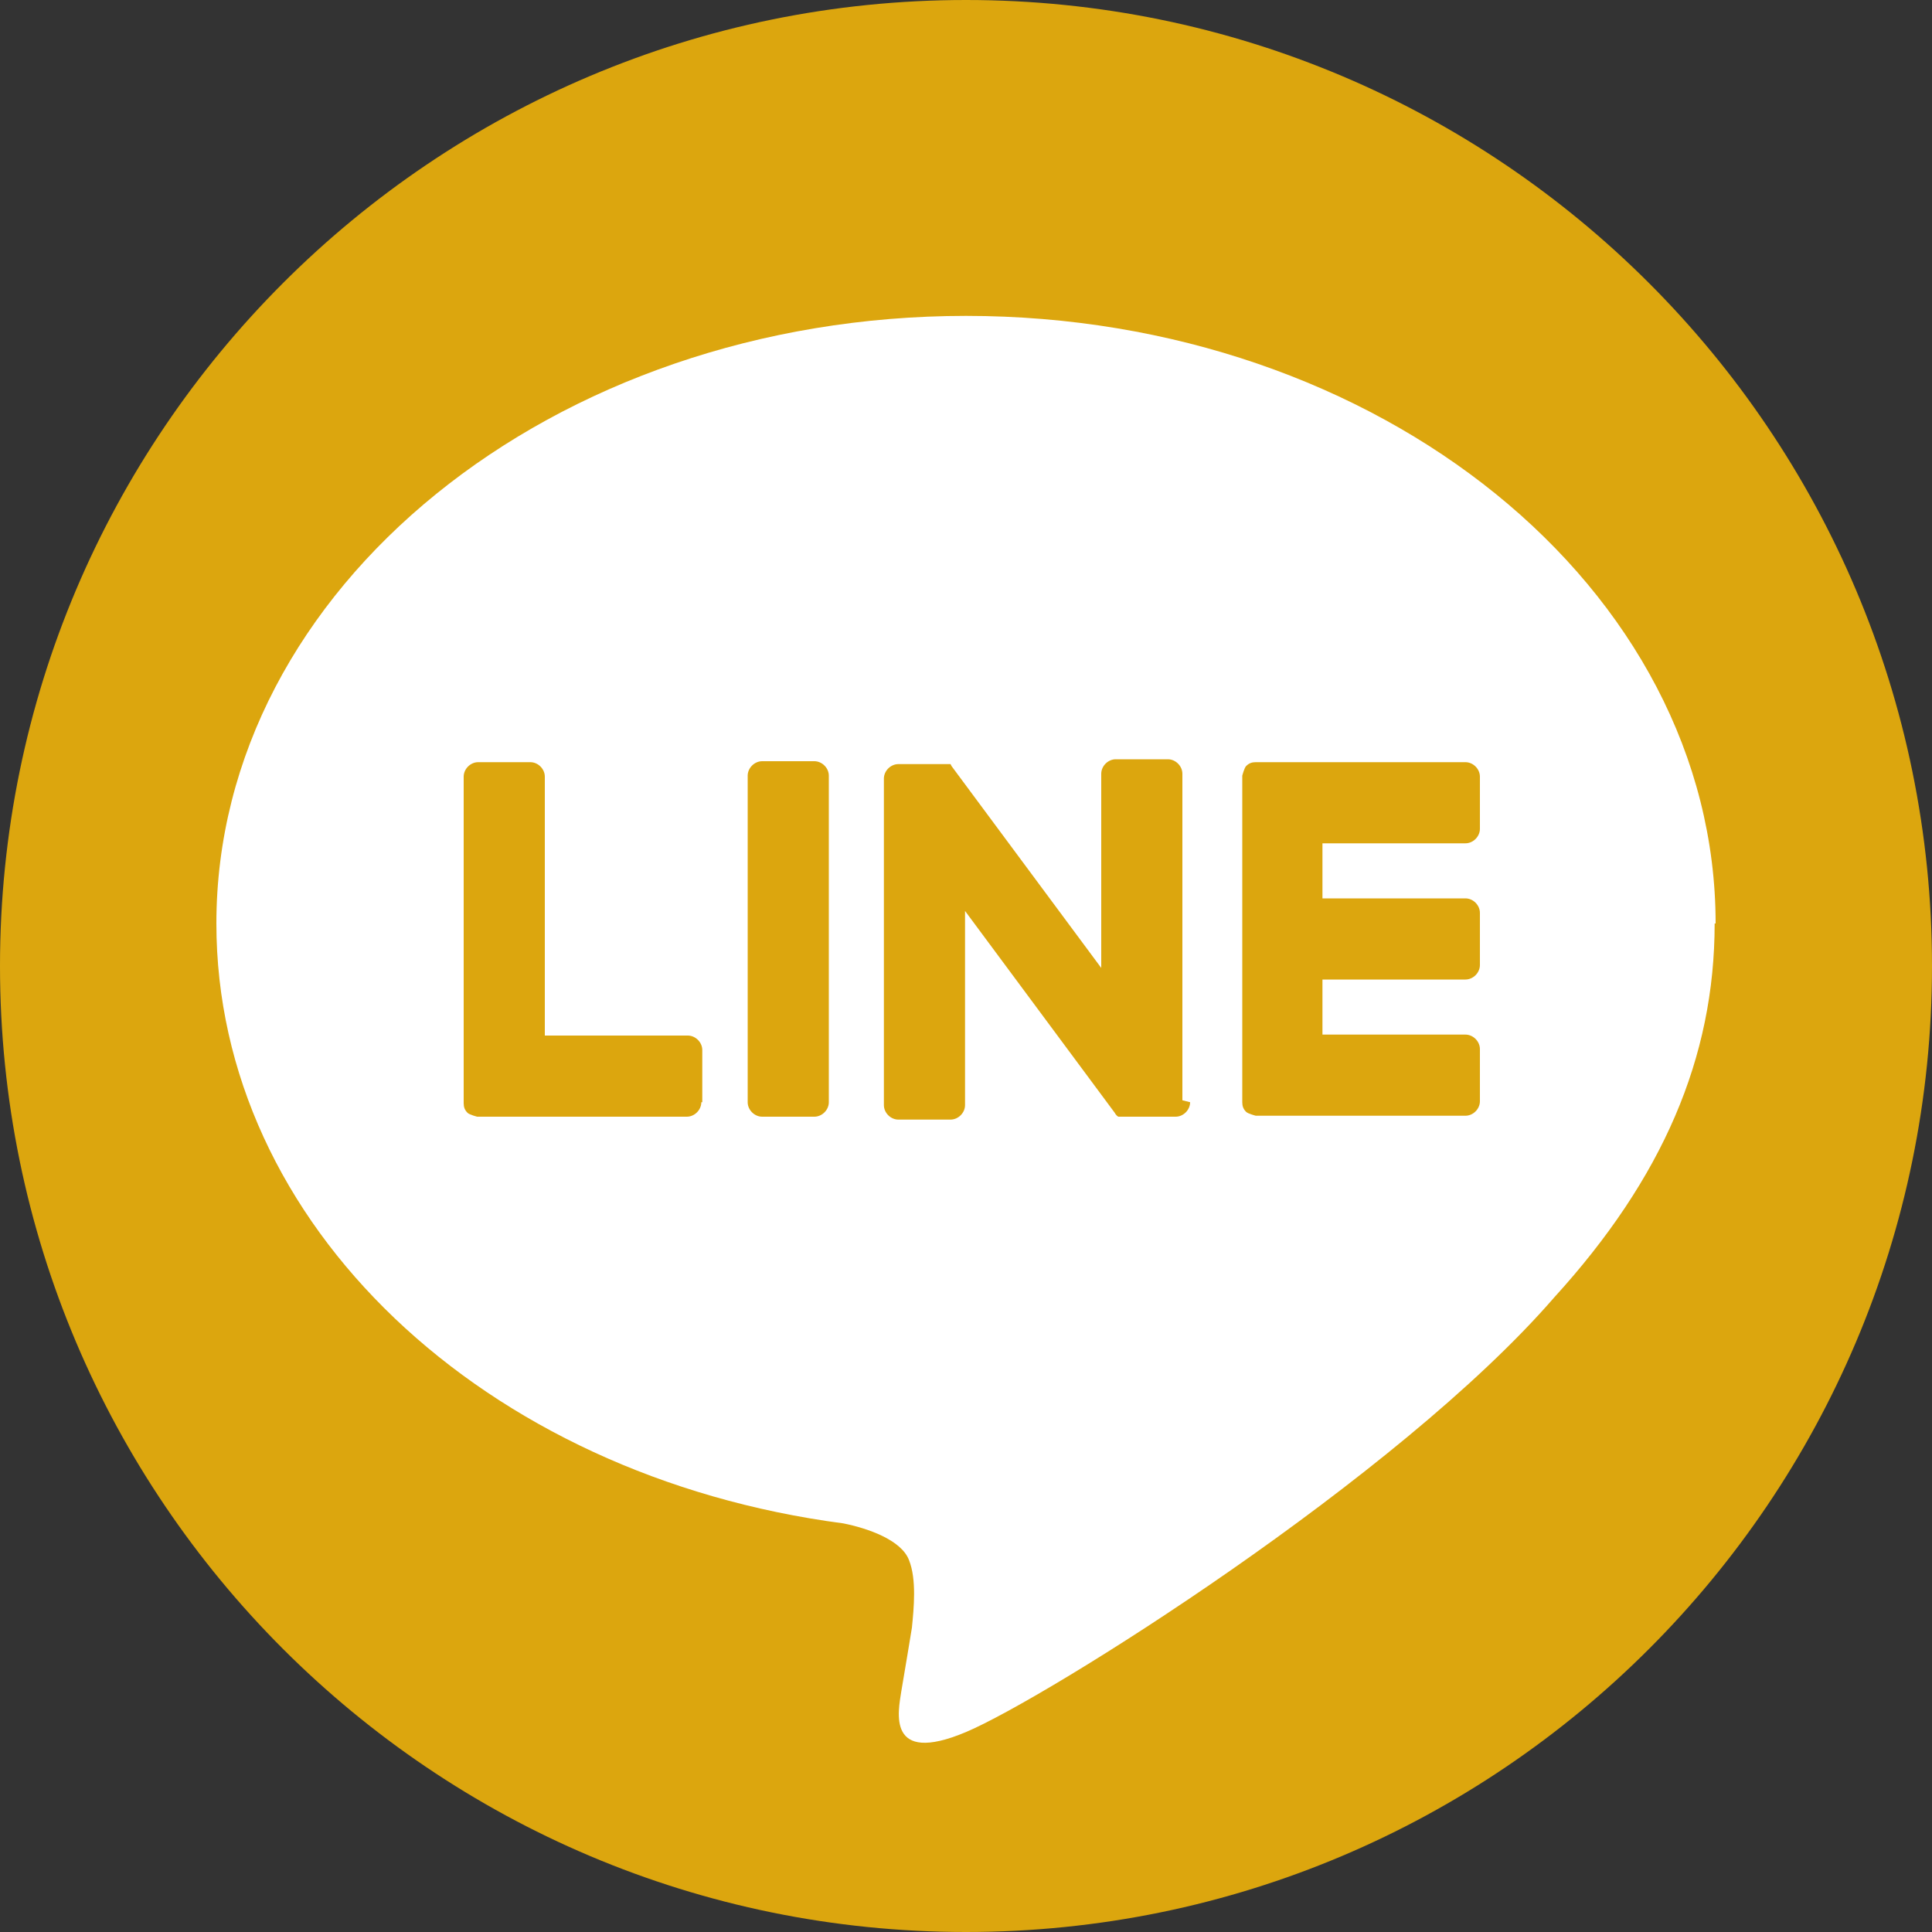 <svg width="30" height="30" viewBox="0 0 30 30" fill="none" xmlns="http://www.w3.org/2000/svg">
<rect x="0" y="0" width="30" height="30" fill="#333333" stroke="none"/>
<g clip-path="url(#clip0_488_6294)">
<path d="M30 15C30 23.28 23.28 30 15 30C6.72 30 0 23.28 0 15C0 6.72 6.72 0 15 0C23.28 0 30 6.72 30 15Z" fill="#DCA60E"/>
<path d="M26.64 14.34C26.64 9.135 21.42 4.905 15 4.905C8.58 4.905 3.36 9.135 3.36 14.34C3.36 19.005 7.5 22.92 13.095 23.655C13.47 23.73 13.995 23.91 14.115 24.225C14.235 24.525 14.19 24.975 14.16 25.275C14.16 25.275 14.025 26.1 13.995 26.265C13.95 26.565 13.755 27.42 15 26.895C16.245 26.37 21.705 22.95 24.135 20.145C25.815 18.3 26.625 16.425 26.625 14.34H26.64ZM10.89 17.115C10.89 17.235 10.785 17.34 10.665 17.34H7.41C7.41 17.34 7.29 17.31 7.26 17.28C7.215 17.235 7.2 17.19 7.2 17.13V12.06C7.2 11.94 7.305 11.835 7.425 11.835H8.235C8.355 11.835 8.46 11.94 8.46 12.06V16.08H10.68C10.8 16.08 10.905 16.185 10.905 16.305V17.115H10.89ZM12.87 17.115C12.87 17.235 12.765 17.34 12.645 17.34H11.835C11.715 17.34 11.61 17.235 11.61 17.115V12.045C11.61 11.925 11.715 11.82 11.835 11.82H12.645C12.765 11.82 12.87 11.925 12.87 12.045V17.115ZM18.48 17.115C18.48 17.235 18.375 17.34 18.255 17.34H17.445C17.445 17.34 17.4 17.34 17.385 17.34C17.385 17.34 17.385 17.34 17.37 17.34C17.355 17.34 17.325 17.31 17.31 17.28L14.985 14.145V17.16C14.985 17.28 14.88 17.385 14.76 17.385H13.95C13.83 17.385 13.725 17.28 13.725 17.16V12.09C13.725 11.97 13.83 11.865 13.95 11.865H14.76C14.76 11.865 14.76 11.865 14.775 11.895L17.1 15.03V12.015C17.1 11.895 17.205 11.79 17.325 11.79H18.135C18.255 11.79 18.36 11.895 18.36 12.015V17.085L18.48 17.115ZM22.98 12.87C22.98 12.99 22.875 13.095 22.755 13.095H20.535V13.95H22.755C22.875 13.95 22.98 14.055 22.98 14.175V14.985C22.98 15.105 22.875 15.21 22.755 15.21H20.535V16.065H22.755C22.875 16.065 22.98 16.17 22.98 16.29V17.1C22.98 17.22 22.875 17.325 22.755 17.325H19.5C19.5 17.325 19.38 17.295 19.35 17.265C19.305 17.22 19.29 17.175 19.29 17.115V12.045C19.29 12.045 19.32 11.925 19.35 11.895C19.395 11.85 19.44 11.835 19.5 11.835H22.755C22.875 11.835 22.98 11.94 22.98 12.06V12.87Z" fill="white"/>
</g>
<defs>
<clipPath id="clip0_488_6294">
<rect width="30" height="30" fill="white"/>
</clipPath>
</defs>
</svg>
